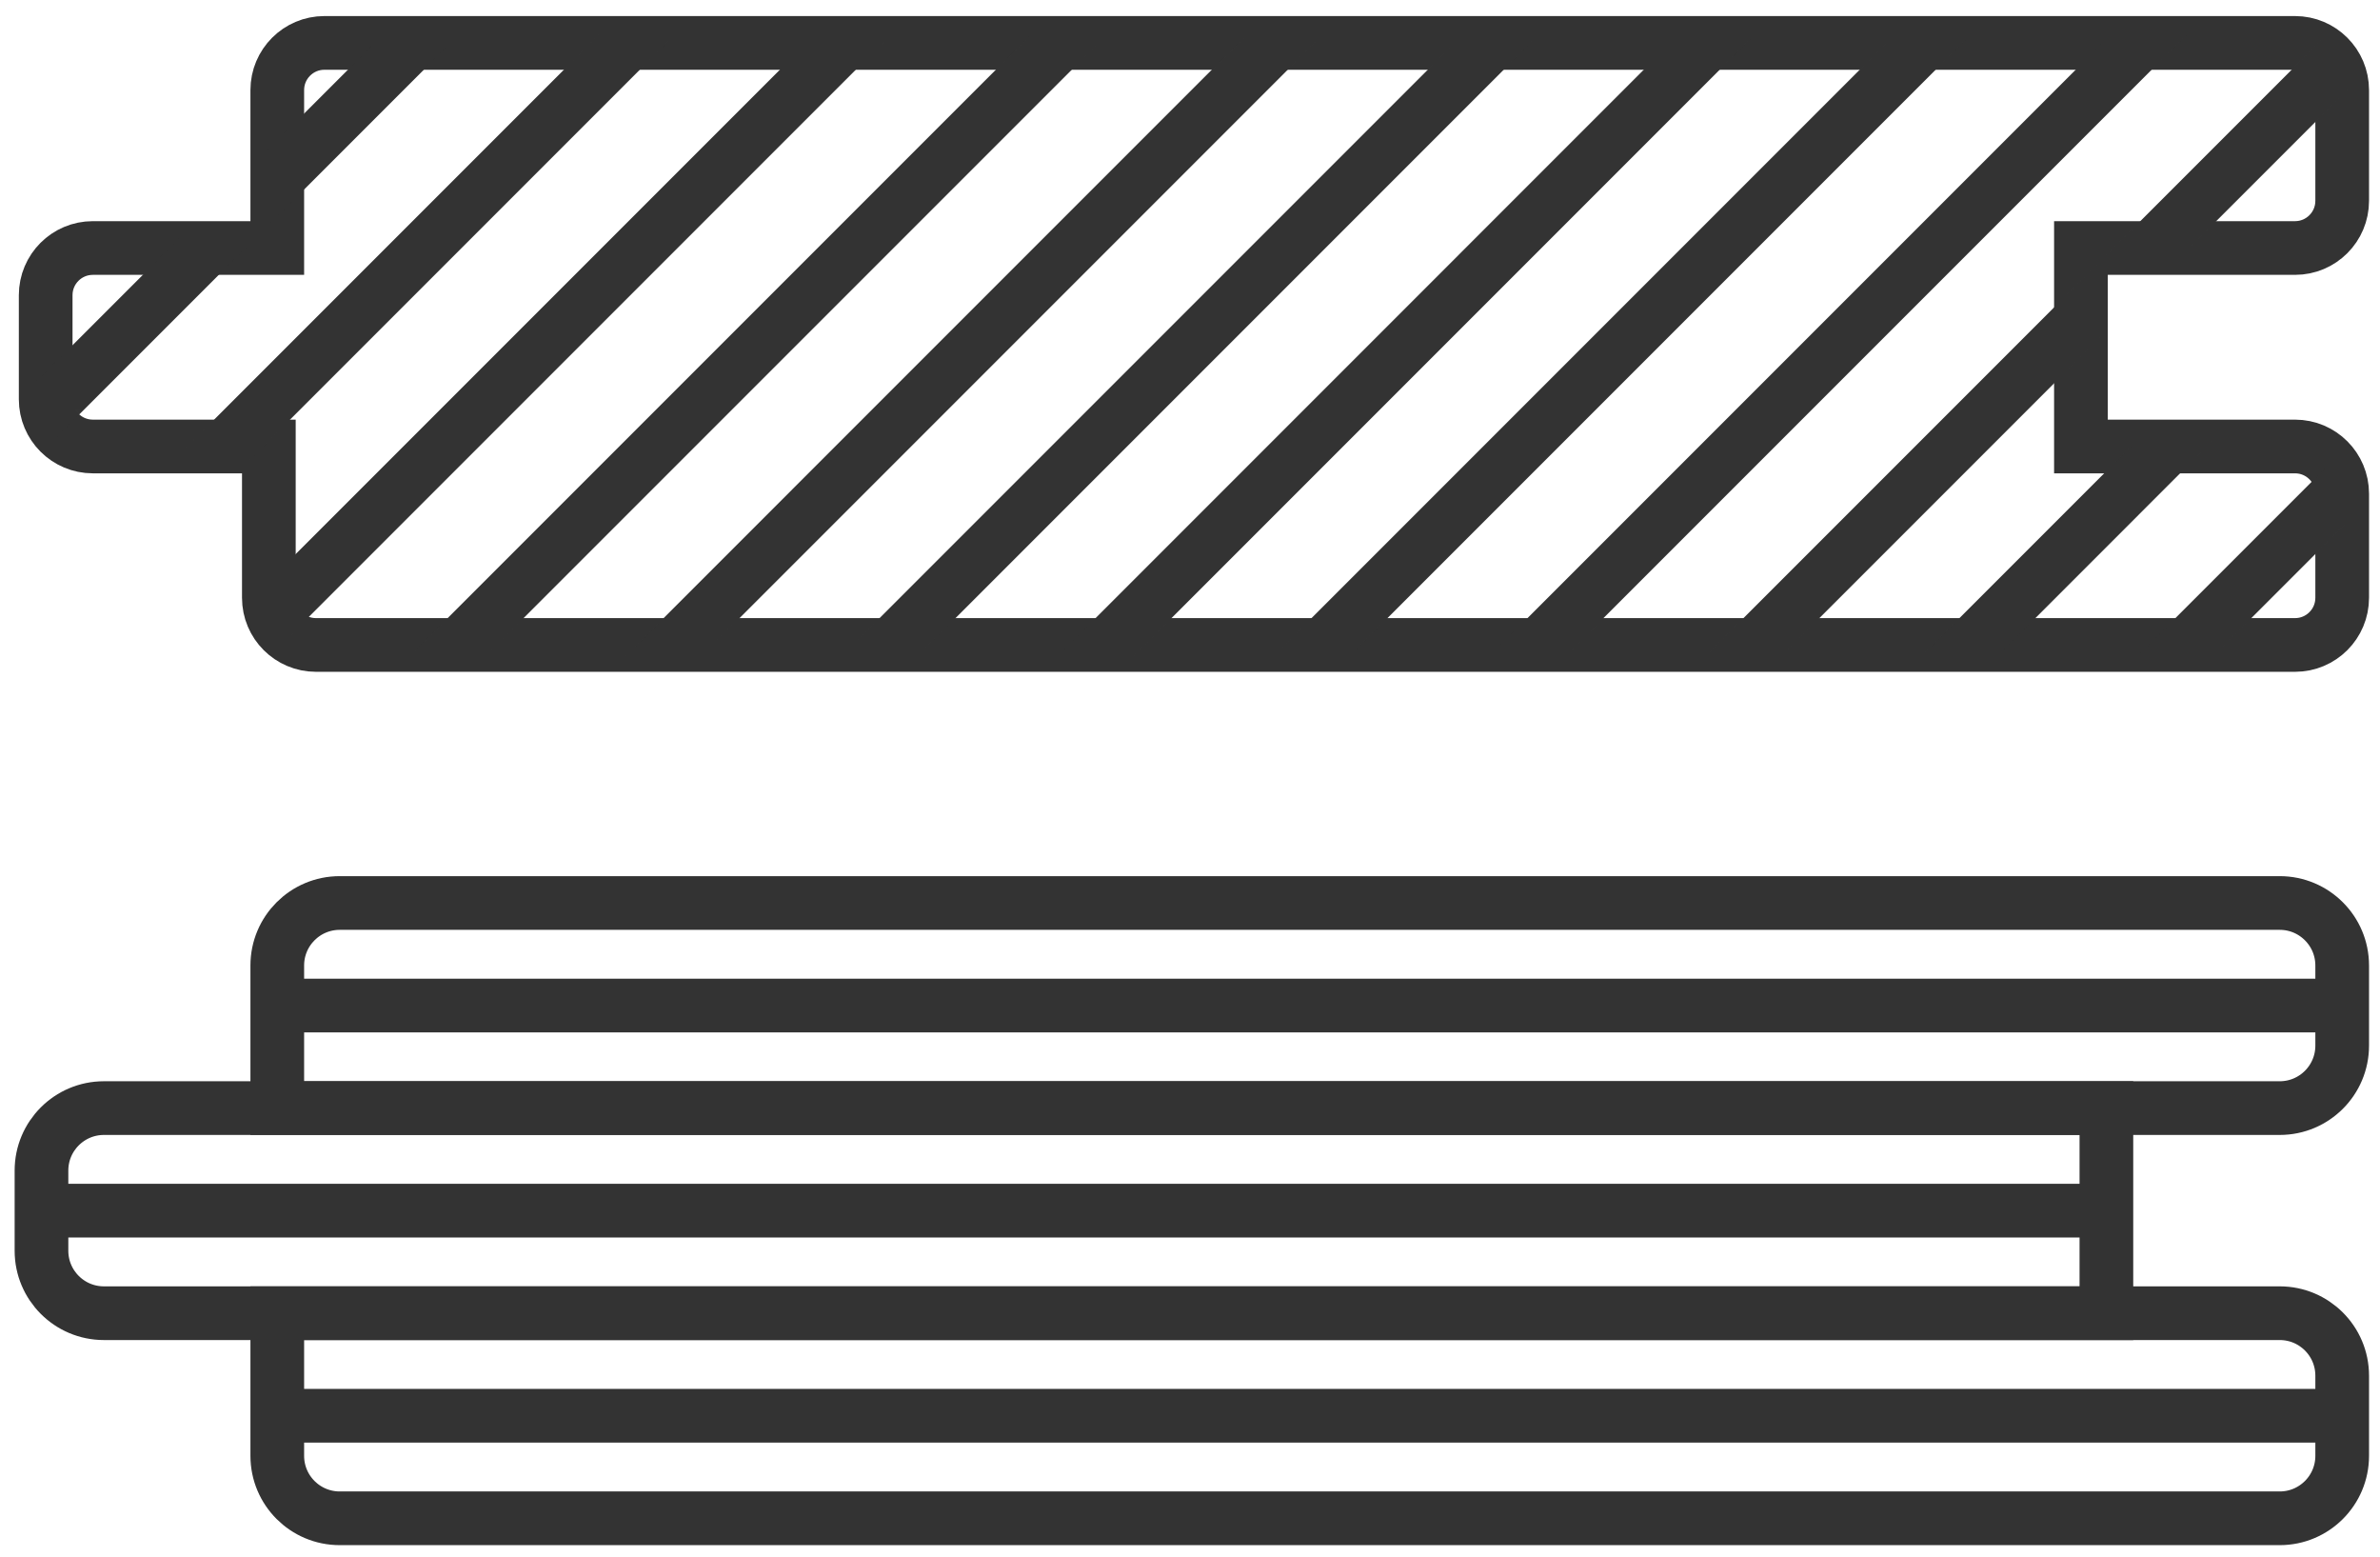 <?xml version="1.0" encoding="UTF-8"?>
<svg width="133px" height="87px" viewBox="0 0 133 87" version="1.1" xmlns="http://www.w3.org/2000/svg" xmlns:xlink="http://www.w3.org/1999/xlink">
    <title>Group 53</title>
    <defs>
        <path d="M16.13,0.077 C14.675,0.077 13.495,1.257 13.495,2.712 L13.495,2.712 L13.495,11.536 L3.189,11.536 C1.732,11.536 0.552,12.715 0.552,14.17 L0.552,14.17 L0.552,19.988 C0.552,21.444 1.732,22.623 3.189,22.623 L3.189,22.623 L13.024,22.623 L13.024,31.076 C13.024,32.532 14.204,33.712 15.659,33.712 L15.659,33.712 L126.252,33.712 C127.707,33.712 128.887,32.532 128.887,31.076 L128.887,31.076 L128.887,25.258 C128.887,23.803 127.707,22.623 126.252,22.623 L126.252,22.623 L114.286,22.623 L114.286,11.536 L126.252,11.536 C127.707,11.536 128.887,10.355 128.887,8.9 L128.887,8.9 L128.887,2.712 C128.887,1.257 127.707,0.077 126.252,0.077 L126.252,0.077" id="path-1"></path>
        <path d="M16.13,0.077 C14.675,0.077 13.495,1.257 13.495,2.712 L13.495,2.712 L13.495,11.536 L3.189,11.536 C1.732,11.536 0.552,12.715 0.552,14.17 L0.552,14.17 L0.552,19.988 C0.552,21.444 1.732,22.623 3.189,22.623 L3.189,22.623 L13.024,22.623 L13.024,31.076 C13.024,32.532 14.204,33.712 15.659,33.712 L15.659,33.712 L126.252,33.712 C127.707,33.712 128.887,32.532 128.887,31.076 L128.887,31.076 L128.887,25.258 C128.887,23.803 127.707,22.623 126.252,22.623 L126.252,22.623 L114.286,22.623 L114.286,11.536 L126.252,11.536 C127.707,11.536 128.887,10.355 128.887,8.9 L128.887,8.9 L128.887,2.712 C128.887,1.257 127.707,0.077 126.252,0.077 L126.252,0.077" id="path-3"></path>
        <path d="M16.13,0.077 C14.675,0.077 13.495,1.257 13.495,2.712 L13.495,2.712 L13.495,11.536 L3.189,11.536 C1.732,11.536 0.552,12.715 0.552,14.17 L0.552,14.17 L0.552,19.988 C0.552,21.444 1.732,22.623 3.189,22.623 L3.189,22.623 L13.024,22.623 L13.024,31.076 C13.024,32.532 14.204,33.712 15.659,33.712 L15.659,33.712 L126.252,33.712 C127.707,33.712 128.887,32.532 128.887,31.076 L128.887,31.076 L128.887,25.258 C128.887,23.803 127.707,22.623 126.252,22.623 L126.252,22.623 L114.286,22.623 L114.286,11.536 L126.252,11.536 C127.707,11.536 128.887,10.355 128.887,8.9 L128.887,8.9 L128.887,2.712 C128.887,1.257 127.707,0.077 126.252,0.077 L126.252,0.077" id="path-5"></path>
        <path d="M16.13,0.077 C14.675,0.077 13.495,1.257 13.495,2.712 L13.495,2.712 L13.495,11.536 L3.189,11.536 C1.732,11.536 0.552,12.715 0.552,14.17 L0.552,14.17 L0.552,19.988 C0.552,21.444 1.732,22.623 3.189,22.623 L3.189,22.623 L13.024,22.623 L13.024,31.076 C13.024,32.532 14.204,33.712 15.659,33.712 L15.659,33.712 L126.252,33.712 C127.707,33.712 128.887,32.532 128.887,31.076 L128.887,31.076 L128.887,25.258 C128.887,23.803 127.707,22.623 126.252,22.623 L126.252,22.623 L114.286,22.623 L114.286,11.536 L126.252,11.536 C127.707,11.536 128.887,10.355 128.887,8.9 L128.887,8.9 L128.887,2.712 C128.887,1.257 127.707,0.077 126.252,0.077 L126.252,0.077" id="path-7"></path>
        <path d="M16.13,0.077 C14.675,0.077 13.495,1.257 13.495,2.712 L13.495,2.712 L13.495,11.536 L3.189,11.536 C1.732,11.536 0.552,12.715 0.552,14.17 L0.552,14.17 L0.552,19.988 C0.552,21.444 1.732,22.623 3.189,22.623 L3.189,22.623 L13.024,22.623 L13.024,31.076 C13.024,32.532 14.204,33.712 15.659,33.712 L15.659,33.712 L126.252,33.712 C127.707,33.712 128.887,32.532 128.887,31.076 L128.887,31.076 L128.887,25.258 C128.887,23.803 127.707,22.623 126.252,22.623 L126.252,22.623 L114.286,22.623 L114.286,11.536 L126.252,11.536 C127.707,11.536 128.887,10.355 128.887,8.9 L128.887,8.9 L128.887,2.712 C128.887,1.257 127.707,0.077 126.252,0.077 L126.252,0.077" id="path-9"></path>
        <path d="M16.13,0.077 C14.675,0.077 13.495,1.257 13.495,2.712 L13.495,2.712 L13.495,11.536 L3.189,11.536 C1.732,11.536 0.552,12.715 0.552,14.17 L0.552,14.17 L0.552,19.988 C0.552,21.444 1.732,22.623 3.189,22.623 L3.189,22.623 L13.024,22.623 L13.024,31.076 C13.024,32.532 14.204,33.712 15.659,33.712 L15.659,33.712 L126.252,33.712 C127.707,33.712 128.887,32.532 128.887,31.076 L128.887,31.076 L128.887,25.258 C128.887,23.803 127.707,22.623 126.252,22.623 L126.252,22.623 L114.286,22.623 L114.286,11.536 L126.252,11.536 C127.707,11.536 128.887,10.355 128.887,8.9 L128.887,8.9 L128.887,2.712 C128.887,1.257 127.707,0.077 126.252,0.077 L126.252,0.077" id="path-11"></path>
        <path d="M16.13,0.077 C14.675,0.077 13.495,1.257 13.495,2.712 L13.495,2.712 L13.495,11.536 L3.189,11.536 C1.732,11.536 0.552,12.715 0.552,14.17 L0.552,14.17 L0.552,19.988 C0.552,21.444 1.732,22.623 3.189,22.623 L3.189,22.623 L13.024,22.623 L13.024,31.076 C13.024,32.532 14.204,33.712 15.659,33.712 L15.659,33.712 L126.252,33.712 C127.707,33.712 128.887,32.532 128.887,31.076 L128.887,31.076 L128.887,25.258 C128.887,23.803 127.707,22.623 126.252,22.623 L126.252,22.623 L114.286,22.623 L114.286,11.536 L126.252,11.536 C127.707,11.536 128.887,10.355 128.887,8.9 L128.887,8.9 L128.887,2.712 C128.887,1.257 127.707,0.077 126.252,0.077 L126.252,0.077" id="path-13"></path>
        <path d="M16.13,0.077 C14.675,0.077 13.495,1.257 13.495,2.712 L13.495,2.712 L13.495,11.536 L3.189,11.536 C1.732,11.536 0.552,12.715 0.552,14.17 L0.552,14.17 L0.552,19.988 C0.552,21.444 1.732,22.623 3.189,22.623 L3.189,22.623 L13.024,22.623 L13.024,31.076 C13.024,32.532 14.204,33.712 15.659,33.712 L15.659,33.712 L126.252,33.712 C127.707,33.712 128.887,32.532 128.887,31.076 L128.887,31.076 L128.887,25.258 C128.887,23.803 127.707,22.623 126.252,22.623 L126.252,22.623 L114.286,22.623 L114.286,11.536 L126.252,11.536 C127.707,11.536 128.887,10.355 128.887,8.9 L128.887,8.9 L128.887,2.712 C128.887,1.257 127.707,0.077 126.252,0.077 L126.252,0.077" id="path-15"></path>
        <path d="M16.13,0.077 C14.675,0.077 13.495,1.257 13.495,2.712 L13.495,2.712 L13.495,11.536 L3.189,11.536 C1.732,11.536 0.552,12.715 0.552,14.17 L0.552,14.17 L0.552,19.988 C0.552,21.444 1.732,22.623 3.189,22.623 L3.189,22.623 L13.024,22.623 L13.024,31.076 C13.024,32.532 14.204,33.712 15.659,33.712 L15.659,33.712 L126.252,33.712 C127.707,33.712 128.887,32.532 128.887,31.076 L128.887,31.076 L128.887,25.258 C128.887,23.803 127.707,22.623 126.252,22.623 L126.252,22.623 L114.286,22.623 L114.286,11.536 L126.252,11.536 C127.707,11.536 128.887,10.355 128.887,8.9 L128.887,8.9 L128.887,2.712 C128.887,1.257 127.707,0.077 126.252,0.077 L126.252,0.077" id="path-17"></path>
        <path d="M16.13,0.077 C14.675,0.077 13.495,1.257 13.495,2.712 L13.495,2.712 L13.495,11.536 L3.189,11.536 C1.732,11.536 0.552,12.715 0.552,14.17 L0.552,14.17 L0.552,19.988 C0.552,21.444 1.732,22.623 3.189,22.623 L3.189,22.623 L13.024,22.623 L13.024,31.076 C13.024,32.532 14.204,33.712 15.659,33.712 L15.659,33.712 L126.252,33.712 C127.707,33.712 128.887,32.532 128.887,31.076 L128.887,31.076 L128.887,25.258 C128.887,23.803 127.707,22.623 126.252,22.623 L126.252,22.623 L114.286,22.623 L114.286,11.536 L126.252,11.536 C127.707,11.536 128.887,10.355 128.887,8.9 L128.887,8.9 L128.887,2.712 C128.887,1.257 127.707,0.077 126.252,0.077 L126.252,0.077" id="path-19"></path>
        <path d="M16.13,0.077 C14.675,0.077 13.495,1.257 13.495,2.712 L13.495,2.712 L13.495,11.536 L3.189,11.536 C1.732,11.536 0.552,12.715 0.552,14.17 L0.552,14.17 L0.552,19.988 C0.552,21.444 1.732,22.623 3.189,22.623 L3.189,22.623 L13.024,22.623 L13.024,31.076 C13.024,32.532 14.204,33.712 15.659,33.712 L15.659,33.712 L126.252,33.712 C127.707,33.712 128.887,32.532 128.887,31.076 L128.887,31.076 L128.887,25.258 C128.887,23.803 127.707,22.623 126.252,22.623 L126.252,22.623 L114.286,22.623 L114.286,11.536 L126.252,11.536 C127.707,11.536 128.887,10.355 128.887,8.9 L128.887,8.9 L128.887,2.712 C128.887,1.257 127.707,0.077 126.252,0.077 L126.252,0.077" id="path-21"></path>
        <path d="M16.13,0.077 C14.675,0.077 13.495,1.257 13.495,2.712 L13.495,2.712 L13.495,11.536 L3.189,11.536 C1.732,11.536 0.552,12.715 0.552,14.17 L0.552,14.17 L0.552,19.988 C0.552,21.444 1.732,22.623 3.189,22.623 L3.189,22.623 L13.024,22.623 L13.024,31.076 C13.024,32.532 14.204,33.712 15.659,33.712 L15.659,33.712 L126.252,33.712 C127.707,33.712 128.887,32.532 128.887,31.076 L128.887,31.076 L128.887,25.258 C128.887,23.803 127.707,22.623 126.252,22.623 L126.252,22.623 L114.286,22.623 L114.286,11.536 L126.252,11.536 C127.707,11.536 128.887,10.355 128.887,8.9 L128.887,8.9 L128.887,2.712 C128.887,1.257 127.707,0.077 126.252,0.077 L126.252,0.077" id="path-23"></path>
    </defs>
    <g id="Design" stroke="none" stroke-width="1" fill="none" fill-rule="evenodd">
        <g id="CARL-ConceptStudio-v1" transform="translate(-318, -1141)">
            <g id="Group-53" transform="translate(320, 1143)">
                <g id="Group-15" transform="translate(0, 0.32)" stroke="#333333" stroke-width="3">
                    <path d="M3.188,11.535 L13.495,11.535 L13.495,2.712 C13.495,1.257 14.675,0.077 16.13,0.077 L126.252,0.077 C127.707,0.077 128.887,1.257 128.887,2.712 L128.887,8.9 C128.887,10.355 127.707,11.535 126.252,11.535 L114.287,11.535 L114.287,22.623 L126.252,22.623 C127.707,22.623 128.887,23.803 128.887,25.258 L128.887,31.076 C128.887,32.532 127.707,33.711 126.252,33.711 L15.659,33.711 C14.204,33.711 13.024,32.532 13.024,31.076 L13.024,22.623 L3.188,22.623 C1.732,22.623 0.553,21.443 0.553,19.988 L0.553,14.17 C0.553,12.715 1.732,11.535 3.188,11.535 Z" id="Stroke-1"></path>
                    <path d="M125.397,59.584 L13.495,59.584 L13.495,51.617 C13.495,49.689 15.058,48.126 16.985,48.126 L125.397,48.126 C127.324,48.126 128.887,49.689 128.887,51.617 L128.887,56.094 C128.887,58.022 127.324,59.584 125.397,59.584 Z" id="Stroke-3"></path>
                    <path d="M115.71,71.042 L3.808,71.042 C1.88,71.042 0.318,69.48 0.318,67.552 L0.318,63.074 C0.318,61.147 1.88,59.584 3.808,59.584 L115.71,59.584 L115.71,71.042 Z" id="Stroke-5"></path>
                    <path d="M125.397,82.5 L16.985,82.5 C15.058,82.5 13.495,80.938 13.495,79.01 L13.495,71.042 L125.397,71.042 C127.324,71.042 128.887,72.604 128.887,74.532 L128.887,79.01 C128.887,80.938 127.324,82.5 125.397,82.5 Z" id="Stroke-7"></path>
                    <line x1="13.495" y1="53.855" x2="128.887" y2="53.855" id="Stroke-9"></line>
                    <line x1="0.318" y1="65.313" x2="115.71" y2="65.313" id="Stroke-11"></line>
                    <line x1="13.495" y1="76.771" x2="128.887" y2="76.771" id="Stroke-13"></line>
                </g>
                <g id="Group-52" transform="translate(0, 0.32)">
                    <g id="Group-18">
                        <mask id="mask-2" fill="white">
                            <use xlink:href="#path-1"></use>
                        </mask>
                        <g id="Clip-17"></g>
                        <line x1="32.398" y1="-11.259" x2="-18.939" y2="40.079" id="Stroke-16" stroke="#333333" stroke-width="3" mask="url(#mask-2)"></line>
                    </g>
                    <g id="Group-21">
                        <mask id="mask-4" fill="white">
                            <use xlink:href="#path-3"></use>
                        </mask>
                        <g id="Clip-20"></g>
                        <line x1="44.467" y1="-11.259" x2="-6.871" y2="40.079" id="Stroke-19" stroke="#333333" stroke-width="3" mask="url(#mask-4)"></line>
                    </g>
                    <g id="Group-24">
                        <mask id="mask-6" fill="white">
                            <use xlink:href="#path-5"></use>
                        </mask>
                        <g id="Clip-23"></g>
                        <line x1="56.537" y1="-11.259" x2="5.199" y2="40.079" id="Stroke-22" stroke="#333333" stroke-width="3" mask="url(#mask-6)"></line>
                    </g>
                    <g id="Group-27">
                        <mask id="mask-8" fill="white">
                            <use xlink:href="#path-7"></use>
                        </mask>
                        <g id="Clip-26"></g>
                        <line x1="68.606" y1="-11.259" x2="17.268" y2="40.079" id="Stroke-25" stroke="#333333" stroke-width="3" mask="url(#mask-8)"></line>
                    </g>
                    <g id="Group-30">
                        <mask id="mask-10" fill="white">
                            <use xlink:href="#path-9"></use>
                        </mask>
                        <g id="Clip-29"></g>
                        <line x1="80.674" y1="-11.259" x2="29.337" y2="40.079" id="Stroke-28" stroke="#333333" stroke-width="3" mask="url(#mask-10)"></line>
                    </g>
                    <g id="Group-33">
                        <mask id="mask-12" fill="white">
                            <use xlink:href="#path-11"></use>
                        </mask>
                        <g id="Clip-32"></g>
                        <line x1="92.744" y1="-11.259" x2="41.406" y2="40.079" id="Stroke-31" stroke="#333333" stroke-width="3" mask="url(#mask-12)"></line>
                    </g>
                    <g id="Group-36">
                        <mask id="mask-14" fill="white">
                            <use xlink:href="#path-13"></use>
                        </mask>
                        <g id="Clip-35"></g>
                        <line x1="104.813" y1="-11.259" x2="53.476" y2="40.079" id="Stroke-34" stroke="#333333" stroke-width="3" mask="url(#mask-14)"></line>
                    </g>
                    <g id="Group-39">
                        <mask id="mask-16" fill="white">
                            <use xlink:href="#path-15"></use>
                        </mask>
                        <g id="Clip-38"></g>
                        <line x1="116.882" y1="-11.259" x2="65.544" y2="40.079" id="Stroke-37" stroke="#333333" stroke-width="3" mask="url(#mask-16)"></line>
                    </g>
                    <g id="Group-42">
                        <mask id="mask-18" fill="white">
                            <use xlink:href="#path-17"></use>
                        </mask>
                        <g id="Clip-41"></g>
                        <line x1="128.951" y1="-11.259" x2="77.614" y2="40.079" id="Stroke-40" stroke="#333333" stroke-width="3" mask="url(#mask-18)"></line>
                    </g>
                    <g id="Group-45">
                        <mask id="mask-20" fill="white">
                            <use xlink:href="#path-19"></use>
                        </mask>
                        <g id="Clip-44"></g>
                        <line x1="141.02" y1="-11.259" x2="89.682" y2="40.079" id="Stroke-43" stroke="#333333" stroke-width="3" mask="url(#mask-20)"></line>
                    </g>
                    <g id="Group-48">
                        <mask id="mask-22" fill="white">
                            <use xlink:href="#path-21"></use>
                        </mask>
                        <g id="Clip-47"></g>
                        <line x1="153.089" y1="-11.259" x2="101.752" y2="40.079" id="Stroke-46" stroke="#333333" stroke-width="3" mask="url(#mask-22)"></line>
                    </g>
                    <g id="Group-51">
                        <mask id="mask-24" fill="white">
                            <use xlink:href="#path-23"></use>
                        </mask>
                        <g id="Clip-50"></g>
                        <line x1="165.158" y1="-11.259" x2="113.82" y2="40.079" id="Stroke-49" stroke="#333333" stroke-width="3" mask="url(#mask-24)"></line>
                    </g>
                </g>
            </g>
        </g>
    </g>
</svg>